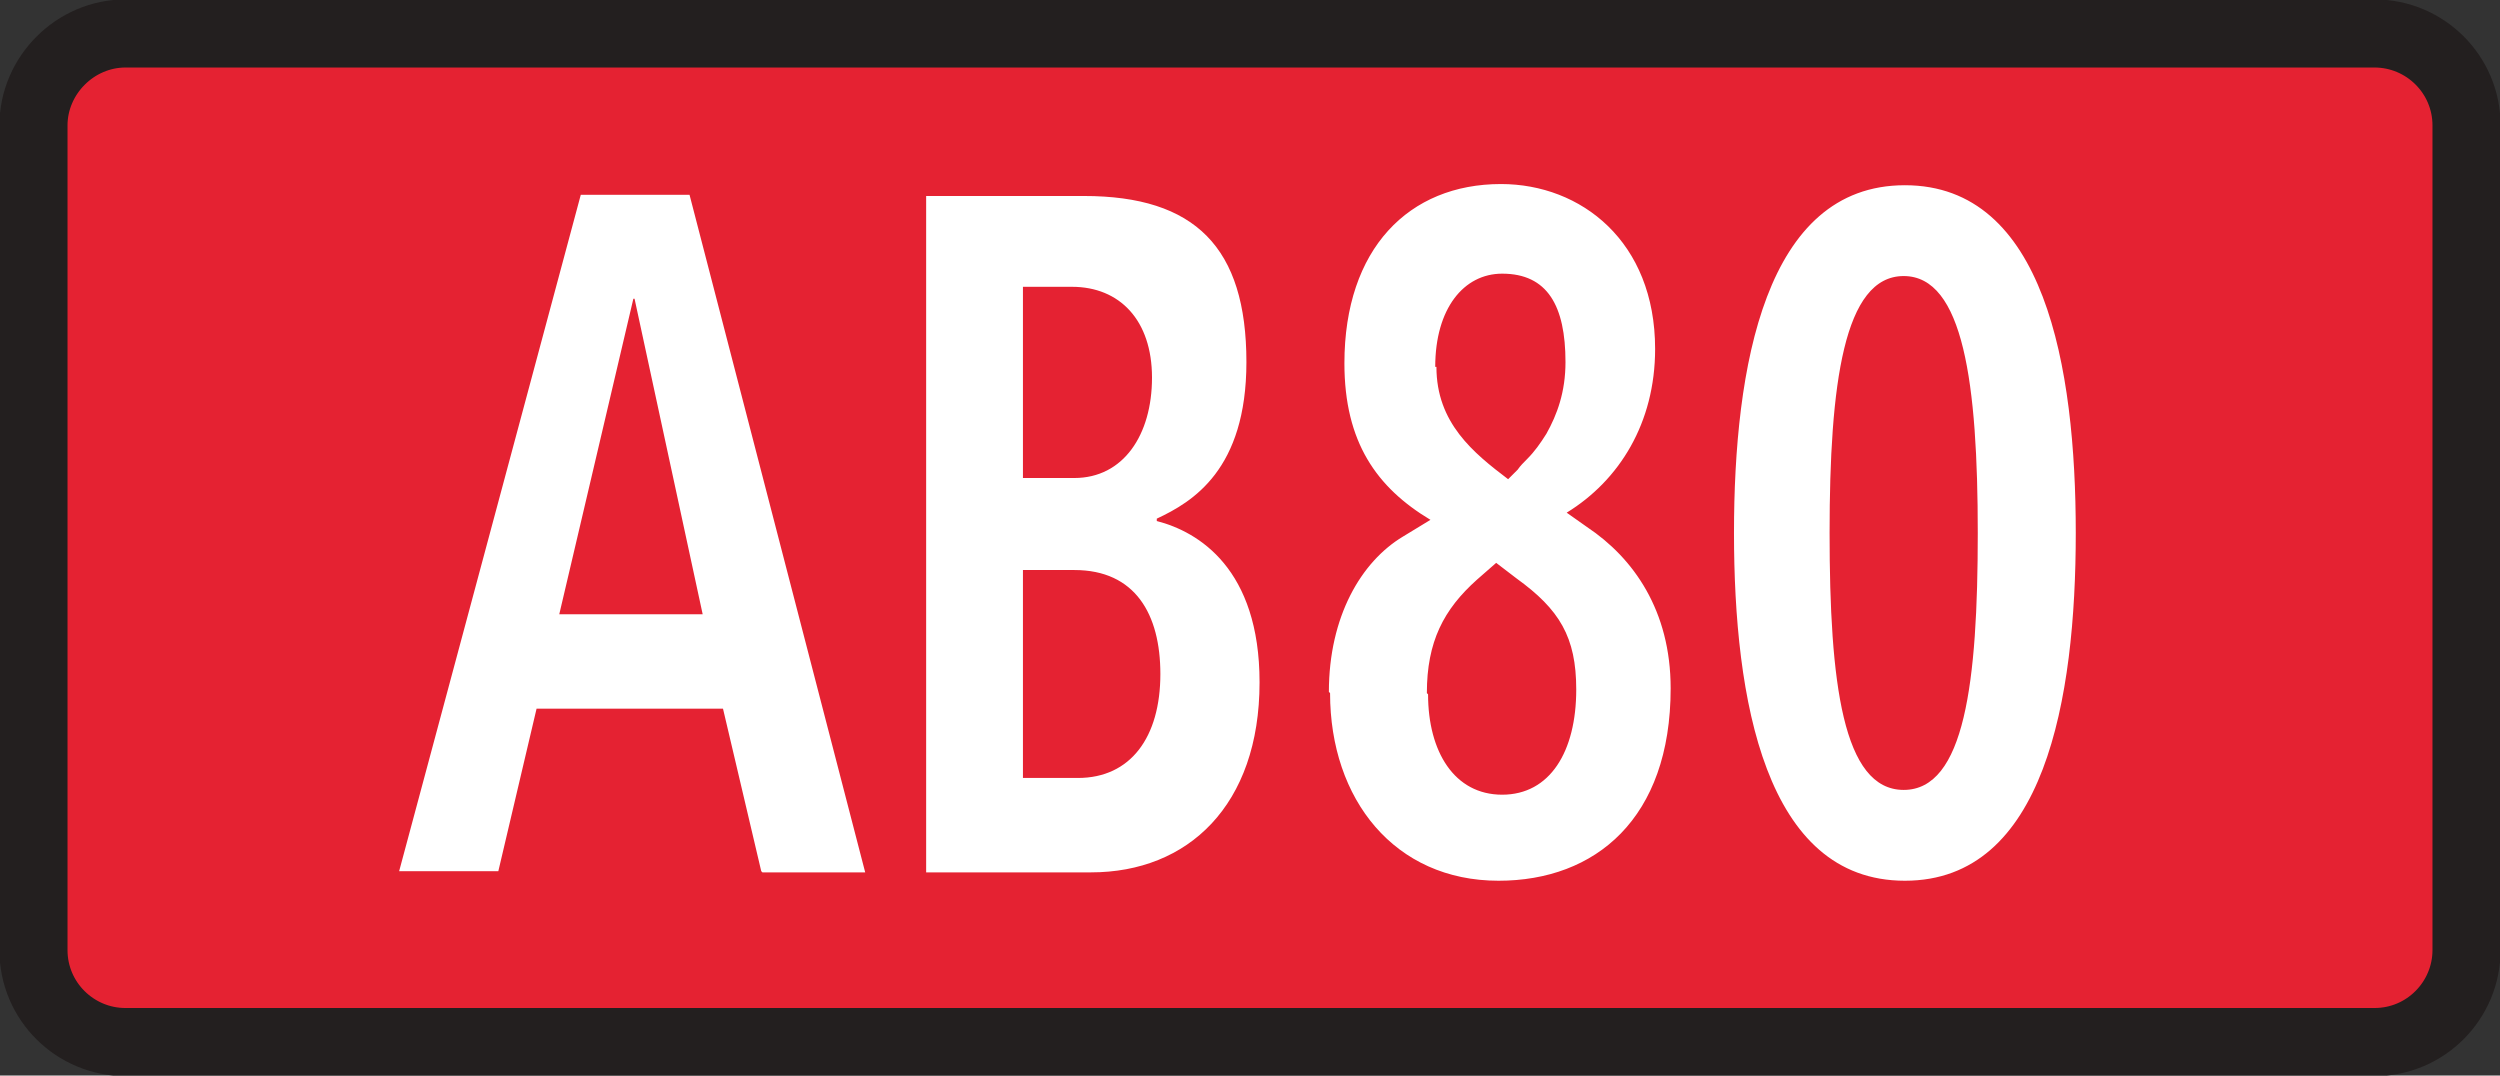 <?xml version="1.0" encoding="UTF-8"?><svg id="a" xmlns="http://www.w3.org/2000/svg" viewBox="0 0 20.92 9"><rect x="0" y="0" width="20.92" height="9" fill="#333333" stroke="none"/><defs><style>.b{fill:none;stroke:#231f1f;stroke-width:.57px;}.c{fill:#fff;fill-rule:evenodd;}.d{fill:#e52232;}</style></defs><g><path class="d" d="M1.05,.28H19.87c.42,0,.77,.34,.77,.77V7.95c0,.42-.34,.77-.77,.77H1.05c-.42,0-.77-.34-.77-.77V1.05C.28,.63,.63,.28,1.05,.28Z"/><path class="b" d="M1.05,.28H19.87c.42,0,.77,.34,.77,.77V7.95c0,.42-.34,.77-.77,.77H1.05c-.42,0-.77-.34-.77-.77V1.05C.28,.63,.63,.28,1.05,.28Z"/></g><path class="c" d="M14.51,4.46c0,1.39,.26,2.91,1.43,2.91s1.43-1.52,1.43-2.91-.26-2.91-1.43-2.91-1.43,1.52-1.43,2.91Zm.8,0c0-1.25,.12-2.15,.62-2.15s.62,.9,.62,2.15-.11,2.15-.62,2.15-.62-.9-.62-2.15Zm-3.3-1.39c0-.49,.24-.78,.56-.78,.38,0,.53,.27,.53,.74,0,.25-.07,.44-.16,.6-.05,.08-.1,.15-.16,.21-.03,.03-.06,.06-.08,.09l-.08,.08c-.29-.22-.6-.47-.6-.94Zm-.88,2.73c0,.89,.54,1.57,1.41,1.57,.81,0,1.44-.52,1.44-1.61,0-.65-.31-1.09-.7-1.35l-.17-.12c.44-.27,.74-.75,.74-1.37,0-.9-.62-1.38-1.29-1.38-.77,0-1.31,.54-1.31,1.5,0,.66,.27,1.04,.72,1.31l-.23,.14c-.35,.21-.62,.67-.62,1.3Zm.81,0c0-.43,.14-.7,.42-.95l.16-.14,.17,.13c.36,.26,.5,.49,.5,.93,0,.52-.22,.88-.62,.88s-.62-.36-.62-.84Zm-4.19,1.5h1.38c.81,0,1.41-.56,1.41-1.59,0-.95-.51-1.26-.86-1.35v-.02c.3-.14,.75-.41,.75-1.31,0-.96-.43-1.39-1.36-1.39h-1.32V7.29Zm.81-2.53h.43c.51,0,.72,.37,.72,.87,0,.53-.25,.87-.69,.87h-.46v-1.73Zm0-2.37h.41c.4,0,.67,.28,.67,.76s-.24,.84-.65,.84h-.43v-1.61Zm-2.18,4.9h.86L5.77,1.63h-.91l-1.52,5.66h.83l.32-1.36h1.56l.32,1.36Zm-1.7-2.16l.62-2.64h.01l.57,2.64h-1.21Z"/></svg>